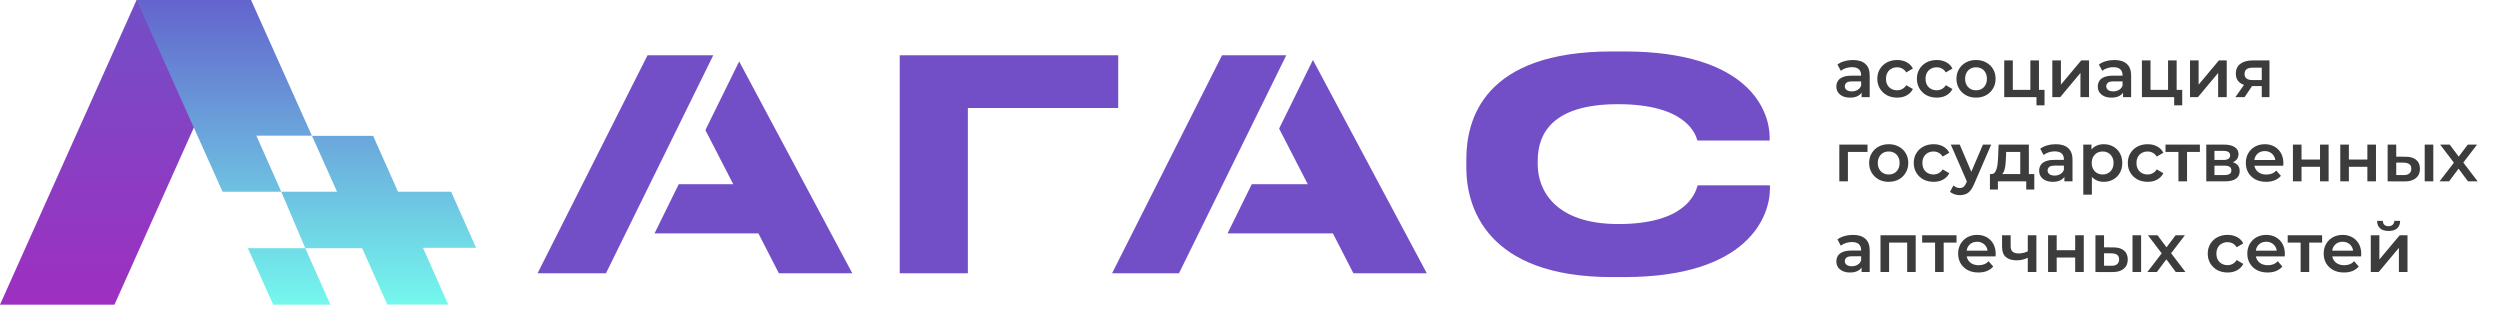 <?xml version="1.0" encoding="UTF-8"?> <svg xmlns="http://www.w3.org/2000/svg" width="386" height="48" viewBox="0 0 386 48" fill="none"><path d="M287.431 15V13.853L287.357 13.609V11.602C287.357 11.212 287.24 10.912 287.006 10.699C286.773 10.48 286.419 10.37 285.944 10.37C285.626 10.37 285.311 10.419 284.999 10.519C284.695 10.618 284.436 10.756 284.224 10.933L283.704 9.966C284.008 9.733 284.369 9.559 284.787 9.446C285.212 9.326 285.651 9.266 286.104 9.266C286.925 9.266 287.558 9.464 288.005 9.86C288.458 10.25 288.684 10.855 288.684 11.676V15H287.431ZM285.647 15.074C285.222 15.074 284.851 15.004 284.532 14.862C284.213 14.713 283.966 14.511 283.789 14.257C283.619 13.995 283.534 13.701 283.534 13.375C283.534 13.057 283.608 12.77 283.757 12.515C283.913 12.26 284.164 12.059 284.511 11.91C284.858 11.761 285.318 11.687 285.891 11.687H287.537V12.568H285.987C285.534 12.568 285.229 12.643 285.074 12.791C284.918 12.933 284.84 13.11 284.84 13.322C284.84 13.563 284.936 13.754 285.127 13.896C285.318 14.037 285.583 14.108 285.923 14.108C286.249 14.108 286.539 14.034 286.794 13.885C287.056 13.736 287.243 13.517 287.357 13.227L287.58 14.023C287.452 14.356 287.222 14.614 286.889 14.798C286.564 14.982 286.15 15.074 285.647 15.074ZM292.928 15.074C292.334 15.074 291.803 14.95 291.336 14.703C290.875 14.448 290.514 14.101 290.252 13.662C289.99 13.223 289.859 12.724 289.859 12.165C289.859 11.598 289.99 11.099 290.252 10.667C290.514 10.228 290.875 9.885 291.336 9.637C291.803 9.389 292.334 9.266 292.928 9.266C293.481 9.266 293.966 9.379 294.383 9.605C294.808 9.825 295.13 10.15 295.35 10.582L294.33 11.177C294.16 10.908 293.951 10.71 293.704 10.582C293.463 10.455 293.201 10.391 292.918 10.391C292.592 10.391 292.298 10.462 292.036 10.604C291.774 10.745 291.569 10.95 291.421 11.22C291.272 11.482 291.198 11.796 291.198 12.165C291.198 12.533 291.272 12.851 291.421 13.12C291.569 13.382 291.774 13.584 292.036 13.726C292.298 13.867 292.592 13.938 292.918 13.938C293.201 13.938 293.463 13.874 293.704 13.747C293.951 13.62 294.16 13.421 294.33 13.152L295.35 13.747C295.13 14.172 294.808 14.501 294.383 14.735C293.966 14.961 293.481 15.074 292.928 15.074ZM299.037 15.074C298.442 15.074 297.911 14.95 297.444 14.703C296.984 14.448 296.623 14.101 296.361 13.662C296.099 13.223 295.968 12.724 295.968 12.165C295.968 11.598 296.099 11.099 296.361 10.667C296.623 10.228 296.984 9.885 297.444 9.637C297.911 9.389 298.442 9.266 299.037 9.266C299.589 9.266 300.074 9.379 300.492 9.605C300.917 9.825 301.239 10.15 301.458 10.582L300.439 11.177C300.269 10.908 300.06 10.71 299.812 10.582C299.572 10.455 299.31 10.391 299.027 10.391C298.701 10.391 298.407 10.462 298.145 10.604C297.883 10.745 297.678 10.95 297.529 11.22C297.381 11.482 297.306 11.796 297.306 12.165C297.306 12.533 297.381 12.851 297.529 13.12C297.678 13.382 297.883 13.584 298.145 13.726C298.407 13.867 298.701 13.938 299.027 13.938C299.31 13.938 299.572 13.874 299.812 13.747C300.06 13.62 300.269 13.421 300.439 13.152L301.458 13.747C301.239 14.172 300.917 14.501 300.492 14.735C300.074 14.961 299.589 15.074 299.037 15.074ZM305.093 15.074C304.512 15.074 303.995 14.95 303.542 14.703C303.089 14.448 302.732 14.101 302.47 13.662C302.208 13.223 302.077 12.724 302.077 12.165C302.077 11.598 302.208 11.099 302.47 10.667C302.732 10.228 303.089 9.885 303.542 9.637C303.995 9.389 304.512 9.266 305.093 9.266C305.68 9.266 306.201 9.389 306.654 9.637C307.114 9.885 307.471 10.225 307.726 10.657C307.988 11.089 308.119 11.591 308.119 12.165C308.119 12.724 307.988 13.223 307.726 13.662C307.471 14.101 307.114 14.448 306.654 14.703C306.201 14.95 305.68 15.074 305.093 15.074ZM305.093 13.938C305.418 13.938 305.709 13.867 305.963 13.726C306.218 13.584 306.417 13.379 306.558 13.11C306.707 12.841 306.781 12.526 306.781 12.165C306.781 11.796 306.707 11.482 306.558 11.22C306.417 10.95 306.218 10.745 305.963 10.604C305.709 10.462 305.422 10.391 305.103 10.391C304.778 10.391 304.487 10.462 304.233 10.604C303.985 10.745 303.787 10.95 303.638 11.22C303.489 11.482 303.415 11.796 303.415 12.165C303.415 12.526 303.489 12.841 303.638 13.11C303.787 13.379 303.985 13.584 304.233 13.726C304.487 13.867 304.774 13.938 305.093 13.938ZM309.452 15V9.329H310.779V13.874H313.487V9.329H314.815V15H309.452ZM314.432 16.264V14.968L314.74 15H313.487V13.874H315.675V16.264H314.432ZM316.877 15V9.329H318.205V13.067L321.338 9.329H322.548V15H321.221V11.262L318.099 15H316.877ZM327.796 15V13.853L327.721 13.609V11.602C327.721 11.212 327.605 10.912 327.371 10.699C327.137 10.48 326.783 10.37 326.309 10.37C325.99 10.37 325.675 10.419 325.364 10.519C325.059 10.618 324.801 10.756 324.589 10.933L324.068 9.966C324.373 9.733 324.734 9.559 325.151 9.446C325.576 9.326 326.015 9.266 326.468 9.266C327.289 9.266 327.923 9.464 328.369 9.86C328.822 10.25 329.049 10.855 329.049 11.676V15H327.796ZM326.012 15.074C325.587 15.074 325.215 15.004 324.897 14.862C324.578 14.713 324.33 14.511 324.153 14.257C323.983 13.995 323.898 13.701 323.898 13.375C323.898 13.057 323.973 12.77 324.121 12.515C324.277 12.26 324.528 12.059 324.875 11.91C325.222 11.761 325.682 11.687 326.256 11.687H327.902V12.568H326.351C325.898 12.568 325.594 12.643 325.438 12.791C325.282 12.933 325.205 13.11 325.205 13.322C325.205 13.563 325.3 13.754 325.491 13.896C325.682 14.037 325.948 14.108 326.288 14.108C326.613 14.108 326.904 14.034 327.159 13.885C327.42 13.736 327.608 13.517 327.721 13.227L327.944 14.023C327.817 14.356 327.587 14.614 327.254 14.798C326.928 14.982 326.514 15.074 326.012 15.074ZM330.713 15V9.329H332.04V13.874H334.748V9.329H336.075V15H330.713ZM335.693 16.264V14.968L336.001 15H334.748V13.874H336.935V16.264H335.693ZM338.138 15V9.329H339.466V13.067L342.598 9.329H343.809V15H342.482V11.262L339.36 15H338.138ZM349.216 15V13.067L349.407 13.29H347.708C346.929 13.29 346.317 13.127 345.871 12.802C345.432 12.469 345.212 11.991 345.212 11.368C345.212 10.703 345.446 10.197 345.913 9.85C346.388 9.503 347.018 9.329 347.803 9.329H350.405V15H349.216ZM345.138 15L346.667 12.834H348.026L346.561 15H345.138ZM349.216 12.643V10.094L349.407 10.444H347.846C347.435 10.444 347.117 10.522 346.89 10.678C346.671 10.827 346.561 11.071 346.561 11.411C346.561 12.048 346.975 12.366 347.803 12.366H349.407L349.216 12.643ZM283.99 28V22.329H288.344V23.455H285.01L285.318 23.158V28H283.99ZM291.61 28.074C291.03 28.074 290.513 27.95 290.06 27.703C289.607 27.448 289.249 27.101 288.987 26.662C288.725 26.223 288.594 25.724 288.594 25.165C288.594 24.598 288.725 24.099 288.987 23.667C289.249 23.228 289.607 22.885 290.06 22.637C290.513 22.39 291.03 22.266 291.61 22.266C292.198 22.266 292.718 22.39 293.171 22.637C293.631 22.885 293.989 23.225 294.244 23.657C294.506 24.089 294.637 24.591 294.637 25.165C294.637 25.724 294.506 26.223 294.244 26.662C293.989 27.101 293.631 27.448 293.171 27.703C292.718 27.95 292.198 28.074 291.61 28.074ZM291.61 26.938C291.936 26.938 292.226 26.867 292.481 26.726C292.736 26.584 292.934 26.379 293.076 26.11C293.224 25.841 293.299 25.526 293.299 25.165C293.299 24.797 293.224 24.482 293.076 24.22C292.934 23.951 292.736 23.745 292.481 23.604C292.226 23.462 291.939 23.391 291.621 23.391C291.295 23.391 291.005 23.462 290.75 23.604C290.502 23.745 290.304 23.951 290.155 24.22C290.007 24.482 289.932 24.797 289.932 25.165C289.932 25.526 290.007 25.841 290.155 26.11C290.304 26.379 290.502 26.584 290.75 26.726C291.005 26.867 291.292 26.938 291.61 26.938ZM298.55 28.074C297.955 28.074 297.424 27.95 296.957 27.703C296.497 27.448 296.136 27.101 295.874 26.662C295.612 26.223 295.481 25.724 295.481 25.165C295.481 24.598 295.612 24.099 295.874 23.667C296.136 23.228 296.497 22.885 296.957 22.637C297.424 22.39 297.955 22.266 298.55 22.266C299.102 22.266 299.587 22.379 300.005 22.605C300.429 22.825 300.751 23.151 300.971 23.582L299.951 24.177C299.782 23.908 299.573 23.71 299.325 23.582C299.084 23.455 298.822 23.391 298.539 23.391C298.213 23.391 297.92 23.462 297.658 23.604C297.396 23.745 297.19 23.951 297.042 24.22C296.893 24.482 296.819 24.797 296.819 25.165C296.819 25.533 296.893 25.851 297.042 26.12C297.19 26.382 297.396 26.584 297.658 26.726C297.92 26.867 298.213 26.938 298.539 26.938C298.822 26.938 299.084 26.874 299.325 26.747C299.573 26.619 299.782 26.421 299.951 26.152L300.971 26.747C300.751 27.172 300.429 27.501 300.005 27.735C299.587 27.961 299.102 28.074 298.55 28.074ZM302.598 30.134C302.322 30.134 302.046 30.088 301.77 29.996C301.494 29.904 301.264 29.777 301.079 29.614L301.61 28.637C301.745 28.758 301.897 28.853 302.067 28.924C302.237 28.995 302.41 29.03 302.587 29.03C302.828 29.03 303.023 28.97 303.171 28.849C303.32 28.729 303.458 28.527 303.586 28.244L303.915 27.501L304.021 27.342L306.166 22.329H307.44L304.786 28.457C304.609 28.881 304.41 29.218 304.191 29.465C303.979 29.713 303.738 29.887 303.469 29.986C303.207 30.085 302.917 30.134 302.598 30.134ZM303.766 28.202L301.207 22.329H302.587L304.669 27.225L303.766 28.202ZM311.928 27.384V23.455H309.751L309.719 24.368C309.705 24.694 309.684 25.009 309.656 25.313C309.627 25.611 309.581 25.887 309.517 26.142C309.454 26.389 309.362 26.595 309.241 26.758C309.121 26.92 308.962 27.027 308.763 27.076L307.447 26.874C307.659 26.874 307.829 26.807 307.956 26.673C308.091 26.531 308.194 26.34 308.264 26.099C308.342 25.851 308.399 25.572 308.434 25.26C308.47 24.942 308.494 24.612 308.509 24.273L308.583 22.329H313.255V27.384H311.928ZM307.245 29.264V26.874H314.094V29.264H312.852V28H308.477V29.264H307.245ZM318.742 28V26.853L318.667 26.609V24.602C318.667 24.212 318.551 23.912 318.317 23.699C318.083 23.48 317.729 23.37 317.255 23.37C316.937 23.37 316.621 23.419 316.31 23.519C316.006 23.618 315.747 23.756 315.535 23.933L315.014 22.966C315.319 22.733 315.68 22.559 316.098 22.446C316.522 22.326 316.961 22.266 317.414 22.266C318.236 22.266 318.869 22.464 319.315 22.86C319.768 23.25 319.995 23.855 319.995 24.676V28H318.742ZM316.958 28.074C316.533 28.074 316.161 28.003 315.843 27.862C315.524 27.713 315.276 27.512 315.099 27.257C314.929 26.995 314.845 26.701 314.845 26.375C314.845 26.057 314.919 25.77 315.068 25.515C315.223 25.26 315.475 25.058 315.822 24.91C316.168 24.761 316.629 24.687 317.202 24.687H318.848V25.568H317.298C316.845 25.568 316.54 25.642 316.384 25.791C316.229 25.933 316.151 26.11 316.151 26.322C316.151 26.563 316.246 26.754 316.437 26.896C316.629 27.037 316.894 27.108 317.234 27.108C317.56 27.108 317.85 27.034 318.105 26.885C318.367 26.736 318.554 26.517 318.667 26.227L318.89 27.023C318.763 27.356 318.533 27.614 318.2 27.798C317.875 27.982 317.46 28.074 316.958 28.074ZM324.802 28.074C324.342 28.074 323.921 27.968 323.538 27.756C323.163 27.543 322.862 27.225 322.636 26.8C322.416 26.368 322.306 25.823 322.306 25.165C322.306 24.499 322.413 23.954 322.625 23.529C322.845 23.105 323.142 22.79 323.517 22.584C323.892 22.372 324.321 22.266 324.802 22.266C325.361 22.266 325.853 22.386 326.278 22.627C326.71 22.867 327.05 23.204 327.298 23.636C327.552 24.067 327.68 24.577 327.68 25.165C327.68 25.752 327.552 26.265 327.298 26.704C327.05 27.136 326.71 27.473 326.278 27.713C325.853 27.954 325.361 28.074 324.802 28.074ZM321.659 30.06V22.329H322.922V23.667L322.88 25.175L322.986 26.683V30.06H321.659ZM324.653 26.938C324.972 26.938 325.255 26.867 325.503 26.726C325.758 26.584 325.96 26.379 326.108 26.11C326.257 25.841 326.331 25.526 326.331 25.165C326.331 24.797 326.257 24.482 326.108 24.22C325.96 23.951 325.758 23.745 325.503 23.604C325.255 23.462 324.972 23.391 324.653 23.391C324.335 23.391 324.048 23.462 323.793 23.604C323.538 23.745 323.337 23.951 323.188 24.22C323.039 24.482 322.965 24.797 322.965 25.165C322.965 25.526 323.039 25.841 323.188 26.11C323.337 26.379 323.538 26.584 323.793 26.726C324.048 26.867 324.335 26.938 324.653 26.938ZM331.603 28.074C331.008 28.074 330.477 27.95 330.01 27.703C329.55 27.448 329.189 27.101 328.927 26.662C328.665 26.223 328.534 25.724 328.534 25.165C328.534 24.598 328.665 24.099 328.927 23.667C329.189 23.228 329.55 22.885 330.01 22.637C330.477 22.39 331.008 22.266 331.603 22.266C332.155 22.266 332.64 22.379 333.058 22.605C333.482 22.825 333.804 23.151 334.024 23.582L333.004 24.177C332.835 23.908 332.626 23.71 332.378 23.582C332.137 23.455 331.875 23.391 331.592 23.391C331.266 23.391 330.973 23.462 330.711 23.604C330.449 23.745 330.243 23.951 330.095 24.22C329.946 24.482 329.872 24.797 329.872 25.165C329.872 25.533 329.946 25.851 330.095 26.12C330.243 26.382 330.449 26.584 330.711 26.726C330.973 26.867 331.266 26.938 331.592 26.938C331.875 26.938 332.137 26.874 332.378 26.747C332.626 26.619 332.835 26.421 333.004 26.152L334.024 26.747C333.804 27.172 333.482 27.501 333.058 27.735C332.64 27.961 332.155 28.074 331.603 28.074ZM336.351 28V23.136L336.659 23.455H334.355V22.329H339.664V23.455H337.371L337.679 23.136V28H336.351ZM340.648 28V22.329H343.42C344.107 22.329 344.645 22.457 345.034 22.712C345.431 22.966 345.629 23.328 345.629 23.795C345.629 24.255 345.445 24.616 345.077 24.878C344.709 25.133 344.22 25.26 343.611 25.26L343.771 24.931C344.457 24.931 344.967 25.058 345.3 25.313C345.64 25.561 345.809 25.926 345.809 26.407C345.809 26.91 345.622 27.303 345.247 27.586C344.871 27.862 344.301 28 343.537 28H340.648ZM341.912 27.034H343.431C343.792 27.034 344.064 26.977 344.248 26.864C344.432 26.743 344.524 26.563 344.524 26.322C344.524 26.067 344.44 25.88 344.27 25.759C344.1 25.639 343.834 25.579 343.473 25.579H341.912V27.034ZM341.912 24.697H343.303C343.643 24.697 343.898 24.637 344.068 24.517C344.245 24.389 344.333 24.212 344.333 23.986C344.333 23.752 344.245 23.579 344.068 23.466C343.898 23.352 343.643 23.296 343.303 23.296H341.912V24.697ZM349.889 28.074C349.259 28.074 348.706 27.95 348.232 27.703C347.765 27.448 347.4 27.101 347.138 26.662C346.883 26.223 346.756 25.724 346.756 25.165C346.756 24.598 346.88 24.099 347.128 23.667C347.383 23.228 347.729 22.885 348.168 22.637C348.614 22.39 349.121 22.266 349.687 22.266C350.239 22.266 350.731 22.386 351.163 22.627C351.595 22.867 351.935 23.207 352.182 23.646C352.43 24.085 352.554 24.602 352.554 25.197C352.554 25.253 352.551 25.317 352.544 25.388C352.544 25.458 352.54 25.526 352.533 25.589H347.807V24.708H351.832L351.312 24.984C351.319 24.659 351.252 24.372 351.11 24.124C350.968 23.876 350.774 23.681 350.526 23.54C350.285 23.398 350.006 23.328 349.687 23.328C349.361 23.328 349.075 23.398 348.827 23.54C348.586 23.681 348.395 23.88 348.253 24.135C348.119 24.382 348.052 24.676 348.052 25.016V25.228C348.052 25.568 348.129 25.869 348.285 26.131C348.441 26.393 348.66 26.595 348.944 26.736C349.227 26.878 349.552 26.949 349.921 26.949C350.239 26.949 350.526 26.899 350.781 26.8C351.036 26.701 351.262 26.545 351.46 26.333L352.172 27.151C351.917 27.448 351.595 27.678 351.206 27.841C350.823 27.997 350.384 28.074 349.889 28.074ZM354.027 28V22.329H355.355V24.634H358.211V22.329H359.539V28H358.211V25.759H355.355V28H354.027ZM361.339 28V22.329H362.666V24.634H365.523V22.329H366.85V28H365.523V25.759H362.666V28H361.339ZM374.374 28V22.329H375.702V28H374.374ZM371.412 24.198C372.141 24.198 372.693 24.361 373.068 24.687C373.45 25.012 373.642 25.473 373.642 26.067C373.642 26.683 373.429 27.165 373.004 27.512C372.587 27.851 371.992 28.018 371.22 28.011L368.651 28V22.329H369.978V24.188L371.412 24.198ZM371.104 27.034C371.493 27.041 371.79 26.959 371.996 26.789C372.201 26.619 372.304 26.372 372.304 26.046C372.304 25.72 372.201 25.487 371.996 25.345C371.797 25.197 371.5 25.119 371.104 25.112L369.978 25.101V27.023L371.104 27.034ZM376.668 28L379.164 24.75L379.143 25.462L376.764 22.329H378.24L379.907 24.559H379.344L381.022 22.329H382.456L380.056 25.462L380.067 24.75L382.552 28H381.054L379.302 25.632L379.854 25.706L378.134 28H376.668ZM287.431 42V40.853L287.357 40.609V38.602C287.357 38.212 287.24 37.912 287.006 37.699C286.773 37.48 286.419 37.37 285.944 37.37C285.626 37.37 285.311 37.419 284.999 37.519C284.695 37.618 284.436 37.756 284.224 37.933L283.704 36.967C284.008 36.733 284.369 36.559 284.787 36.446C285.212 36.326 285.651 36.266 286.104 36.266C286.925 36.266 287.558 36.464 288.005 36.86C288.458 37.25 288.684 37.855 288.684 38.676V42H287.431ZM285.647 42.074C285.222 42.074 284.851 42.004 284.532 41.862C284.213 41.713 283.966 41.511 283.789 41.257C283.619 40.995 283.534 40.701 283.534 40.375C283.534 40.057 283.608 39.77 283.757 39.515C283.913 39.26 284.164 39.059 284.511 38.91C284.858 38.761 285.318 38.687 285.891 38.687H287.537V39.568H285.987C285.534 39.568 285.229 39.642 285.074 39.791C284.918 39.933 284.84 40.11 284.84 40.322C284.84 40.563 284.936 40.754 285.127 40.896C285.318 41.037 285.583 41.108 285.923 41.108C286.249 41.108 286.539 41.034 286.794 40.885C287.056 40.736 287.243 40.517 287.357 40.227L287.58 41.023C287.452 41.356 287.222 41.614 286.889 41.798C286.564 41.982 286.15 42.074 285.647 42.074ZM290.348 42V36.329H295.785V42H294.468V37.147L294.776 37.455H291.367L291.675 37.147V42H290.348ZM298.776 42V37.136L299.084 37.455H296.78V36.329H302.089V37.455H299.796L300.104 37.136V42H298.776ZM305.469 42.074C304.839 42.074 304.286 41.95 303.812 41.703C303.345 41.448 302.98 41.101 302.718 40.662C302.464 40.223 302.336 39.724 302.336 39.165C302.336 38.598 302.46 38.099 302.708 37.667C302.963 37.228 303.31 36.885 303.748 36.637C304.194 36.389 304.701 36.266 305.267 36.266C305.819 36.266 306.311 36.386 306.743 36.627C307.175 36.867 307.515 37.207 307.763 37.646C308.01 38.085 308.134 38.602 308.134 39.197C308.134 39.253 308.131 39.317 308.124 39.388C308.124 39.458 308.12 39.526 308.113 39.589H303.387V38.708H307.412L306.892 38.984C306.899 38.658 306.832 38.372 306.69 38.124C306.548 37.876 306.354 37.681 306.106 37.54C305.865 37.398 305.586 37.328 305.267 37.328C304.941 37.328 304.655 37.398 304.407 37.54C304.166 37.681 303.975 37.88 303.833 38.135C303.699 38.382 303.632 38.676 303.632 39.016V39.228C303.632 39.568 303.71 39.869 303.865 40.131C304.021 40.393 304.24 40.595 304.524 40.736C304.807 40.878 305.132 40.949 305.501 40.949C305.819 40.949 306.106 40.899 306.361 40.8C306.616 40.701 306.842 40.545 307.04 40.333L307.752 41.151C307.497 41.448 307.175 41.678 306.786 41.841C306.403 41.996 305.964 42.074 305.469 42.074ZM313.186 39.759C312.917 39.887 312.63 39.993 312.326 40.078C312.029 40.156 311.713 40.195 311.381 40.195C310.666 40.195 310.11 40.028 309.714 39.696C309.317 39.363 309.119 38.846 309.119 38.145V36.329H310.446V38.06C310.446 38.435 310.552 38.708 310.765 38.878C310.984 39.048 311.285 39.133 311.667 39.133C311.922 39.133 312.177 39.101 312.432 39.037C312.687 38.974 312.938 38.885 313.186 38.772V39.759ZM313.09 42V36.329H314.418V42H313.09ZM316.224 42V36.329H317.552V38.634H320.408V36.329H321.736V42H320.408V39.759H317.552V42H316.224ZM329.26 42V36.329H330.587V42H329.26ZM326.297 38.198C327.026 38.198 327.578 38.361 327.953 38.687C328.336 39.012 328.527 39.473 328.527 40.067C328.527 40.683 328.314 41.165 327.89 41.511C327.472 41.851 326.877 42.018 326.106 42.011L323.536 42V36.329H324.863V38.188L326.297 38.198ZM325.989 41.034C326.378 41.041 326.676 40.959 326.881 40.789C327.086 40.62 327.189 40.372 327.189 40.046C327.189 39.72 327.086 39.487 326.881 39.345C326.683 39.197 326.385 39.119 325.989 39.112L324.863 39.101V41.023L325.989 41.034ZM331.554 42L334.049 38.751L334.028 39.462L331.649 36.329H333.125L334.793 38.559H334.23L335.908 36.329H337.341L334.941 39.462L334.952 38.751L337.437 42H335.939L334.187 39.632L334.739 39.706L333.019 42H331.554ZM343.944 42.074C343.35 42.074 342.819 41.95 342.352 41.703C341.891 41.448 341.53 41.101 341.268 40.662C341.006 40.223 340.876 39.724 340.876 39.165C340.876 38.598 341.006 38.099 341.268 37.667C341.53 37.228 341.891 36.885 342.352 36.637C342.819 36.389 343.35 36.266 343.944 36.266C344.497 36.266 344.982 36.379 345.399 36.605C345.824 36.825 346.146 37.151 346.366 37.582L345.346 38.177C345.176 37.908 344.967 37.71 344.72 37.582C344.479 37.455 344.217 37.391 343.934 37.391C343.608 37.391 343.314 37.462 343.052 37.604C342.791 37.745 342.585 37.95 342.437 38.219C342.288 38.481 342.214 38.797 342.214 39.165C342.214 39.533 342.288 39.851 342.437 40.12C342.585 40.382 342.791 40.584 343.052 40.726C343.314 40.867 343.608 40.938 343.934 40.938C344.217 40.938 344.479 40.874 344.72 40.747C344.967 40.62 345.176 40.421 345.346 40.152L346.366 40.747C346.146 41.172 345.824 41.501 345.399 41.734C344.982 41.961 344.497 42.074 343.944 42.074ZM350.117 42.074C349.487 42.074 348.935 41.95 348.46 41.703C347.993 41.448 347.628 41.101 347.366 40.662C347.112 40.223 346.984 39.724 346.984 39.165C346.984 38.598 347.108 38.099 347.356 37.667C347.611 37.228 347.958 36.885 348.397 36.637C348.843 36.389 349.349 36.266 349.915 36.266C350.467 36.266 350.959 36.386 351.391 36.627C351.823 36.867 352.163 37.207 352.411 37.646C352.658 38.085 352.782 38.602 352.782 39.197C352.782 39.253 352.779 39.317 352.772 39.388C352.772 39.458 352.768 39.526 352.761 39.589H348.035V38.708H352.06L351.54 38.984C351.547 38.658 351.48 38.372 351.338 38.124C351.196 37.876 351.002 37.681 350.754 37.54C350.513 37.398 350.234 37.328 349.915 37.328C349.589 37.328 349.303 37.398 349.055 37.54C348.814 37.681 348.623 37.88 348.481 38.135C348.347 38.382 348.28 38.676 348.28 39.016V39.228C348.28 39.568 348.358 39.869 348.513 40.131C348.669 40.393 348.889 40.595 349.172 40.736C349.455 40.878 349.781 40.949 350.149 40.949C350.467 40.949 350.754 40.899 351.009 40.8C351.264 40.701 351.49 40.545 351.689 40.333L352.4 41.151C352.145 41.448 351.823 41.678 351.434 41.841C351.051 41.996 350.612 42.074 350.117 42.074ZM355.216 42V37.136L355.524 37.455H353.22V36.329H358.53V37.455H356.236L356.544 37.136V42H355.216ZM361.909 42.074C361.279 42.074 360.727 41.95 360.252 41.703C359.785 41.448 359.421 41.101 359.159 40.662C358.904 40.223 358.776 39.724 358.776 39.165C358.776 38.598 358.9 38.099 359.148 37.667C359.403 37.228 359.75 36.885 360.189 36.637C360.635 36.389 361.141 36.266 361.707 36.266C362.259 36.266 362.751 36.386 363.183 36.627C363.615 36.867 363.955 37.207 364.203 37.646C364.451 38.085 364.574 38.602 364.574 39.197C364.574 39.253 364.571 39.317 364.564 39.388C364.564 39.458 364.56 39.526 364.553 39.589H359.828V38.708H363.852L363.332 38.984C363.339 38.658 363.272 38.372 363.13 38.124C362.989 37.876 362.794 37.681 362.546 37.54C362.305 37.398 362.026 37.328 361.707 37.328C361.382 37.328 361.095 37.398 360.847 37.54C360.606 37.681 360.415 37.88 360.274 38.135C360.139 38.382 360.072 38.676 360.072 39.016V39.228C360.072 39.568 360.15 39.869 360.306 40.131C360.461 40.393 360.681 40.595 360.964 40.736C361.247 40.878 361.573 40.949 361.941 40.949C362.259 40.949 362.546 40.899 362.801 40.8C363.056 40.701 363.282 40.545 363.481 40.333L364.192 41.151C363.937 41.448 363.615 41.678 363.226 41.841C362.844 41.996 362.405 42.074 361.909 42.074ZM366.048 42V36.329H367.375V40.067L370.508 36.329H371.718V42H370.391V38.262L367.269 42H366.048ZM368.798 35.66C368.232 35.66 367.796 35.529 367.492 35.267C367.187 34.998 367.032 34.609 367.025 34.099H367.906C367.913 34.354 367.991 34.556 368.14 34.705C368.295 34.853 368.511 34.928 368.787 34.928C369.056 34.928 369.269 34.853 369.424 34.705C369.587 34.556 369.672 34.354 369.679 34.099H370.582C370.575 34.609 370.416 34.998 370.104 35.267C369.8 35.529 369.364 35.66 368.798 35.66Z" fill="#3C3C3C"></path><path fill-rule="evenodd" clip-rule="evenodd" d="M198.604 8.53H188.686L171.705 42.194H182.034L198.604 8.53ZM189.531 36.04H205.803L208.964 42.194H220.3L202.714 9.258L197.497 19.856L201.919 28.439H193.272L189.531 36.04ZM99.981 8.53H110.13L93.56 42.194H83L99.981 8.53ZM117.098 36.04H101.057L104.799 28.439H113.214L108.911 20.085L114.129 9.483L131.595 42.194H120.259L117.098 36.04ZM250.744 42.782H248.892C229.427 42.782 226.401 31.877 226.401 25.905V24.593C226.401 18.484 229.02 7.942 248.892 7.942H250.744C270.209 7.942 273.235 17.263 273.235 21.199V21.697H262.08L262.076 21.683C261.795 20.746 260.401 16.086 249.795 16.086C239.724 16.086 237.421 20.611 237.421 24.819V25.362C237.421 29.344 240.085 34.592 249.886 34.592C260.24 34.592 261.725 29.883 262.078 28.762L262.078 28.762L262.079 28.762C262.097 28.705 262.112 28.657 262.125 28.62H273.28V29.117C273.28 33.371 269.938 42.782 250.744 42.782ZM138.916 42.194V8.53H172.652V16.674H149.439V42.194H138.916Z" fill="#724FC6"></path><path d="M21.091 0H38.762L17.671 47.038H0L21.091 0Z" fill="url(#paint0_linear_292_62)"></path><path fill-rule="evenodd" clip-rule="evenodd" d="M21.091 0H38.761L48.153 20.945H39.577L43.43 29.6H52.031L51.683 28.818L52.034 29.6H52.037L48.197 20.974H57.61L61.451 29.6H69.653L73.51 38.263H65.307L69.205 47.017H59.986L59.995 47.038H51.014L51.014 47.038H59.853L59.844 47.017H59.792L55.919 38.319H47.132L51.014 47.038H42.182L21.091 0ZM51.683 28.818L48.178 20.945H48.153L51.683 28.818ZM43.424 29.6H34.363L38.273 38.319H47.132L43.424 29.6Z" fill="url(#paint1_linear_292_62)"></path><defs><linearGradient id="paint0_linear_292_62" x1="19.381" y1="0" x2="19.381" y2="47.038" gradientUnits="userSpaceOnUse"><stop stop-color="#724FC6"></stop><stop offset="1" stop-color="#9E2FC0"></stop></linearGradient><linearGradient id="paint1_linear_292_62" x1="47.212" y1="0" x2="47.212" y2="47.037" gradientUnits="userSpaceOnUse"><stop stop-color="#6364CD"></stop><stop offset="1" stop-color="#74F8ED"></stop></linearGradient></defs></svg> 